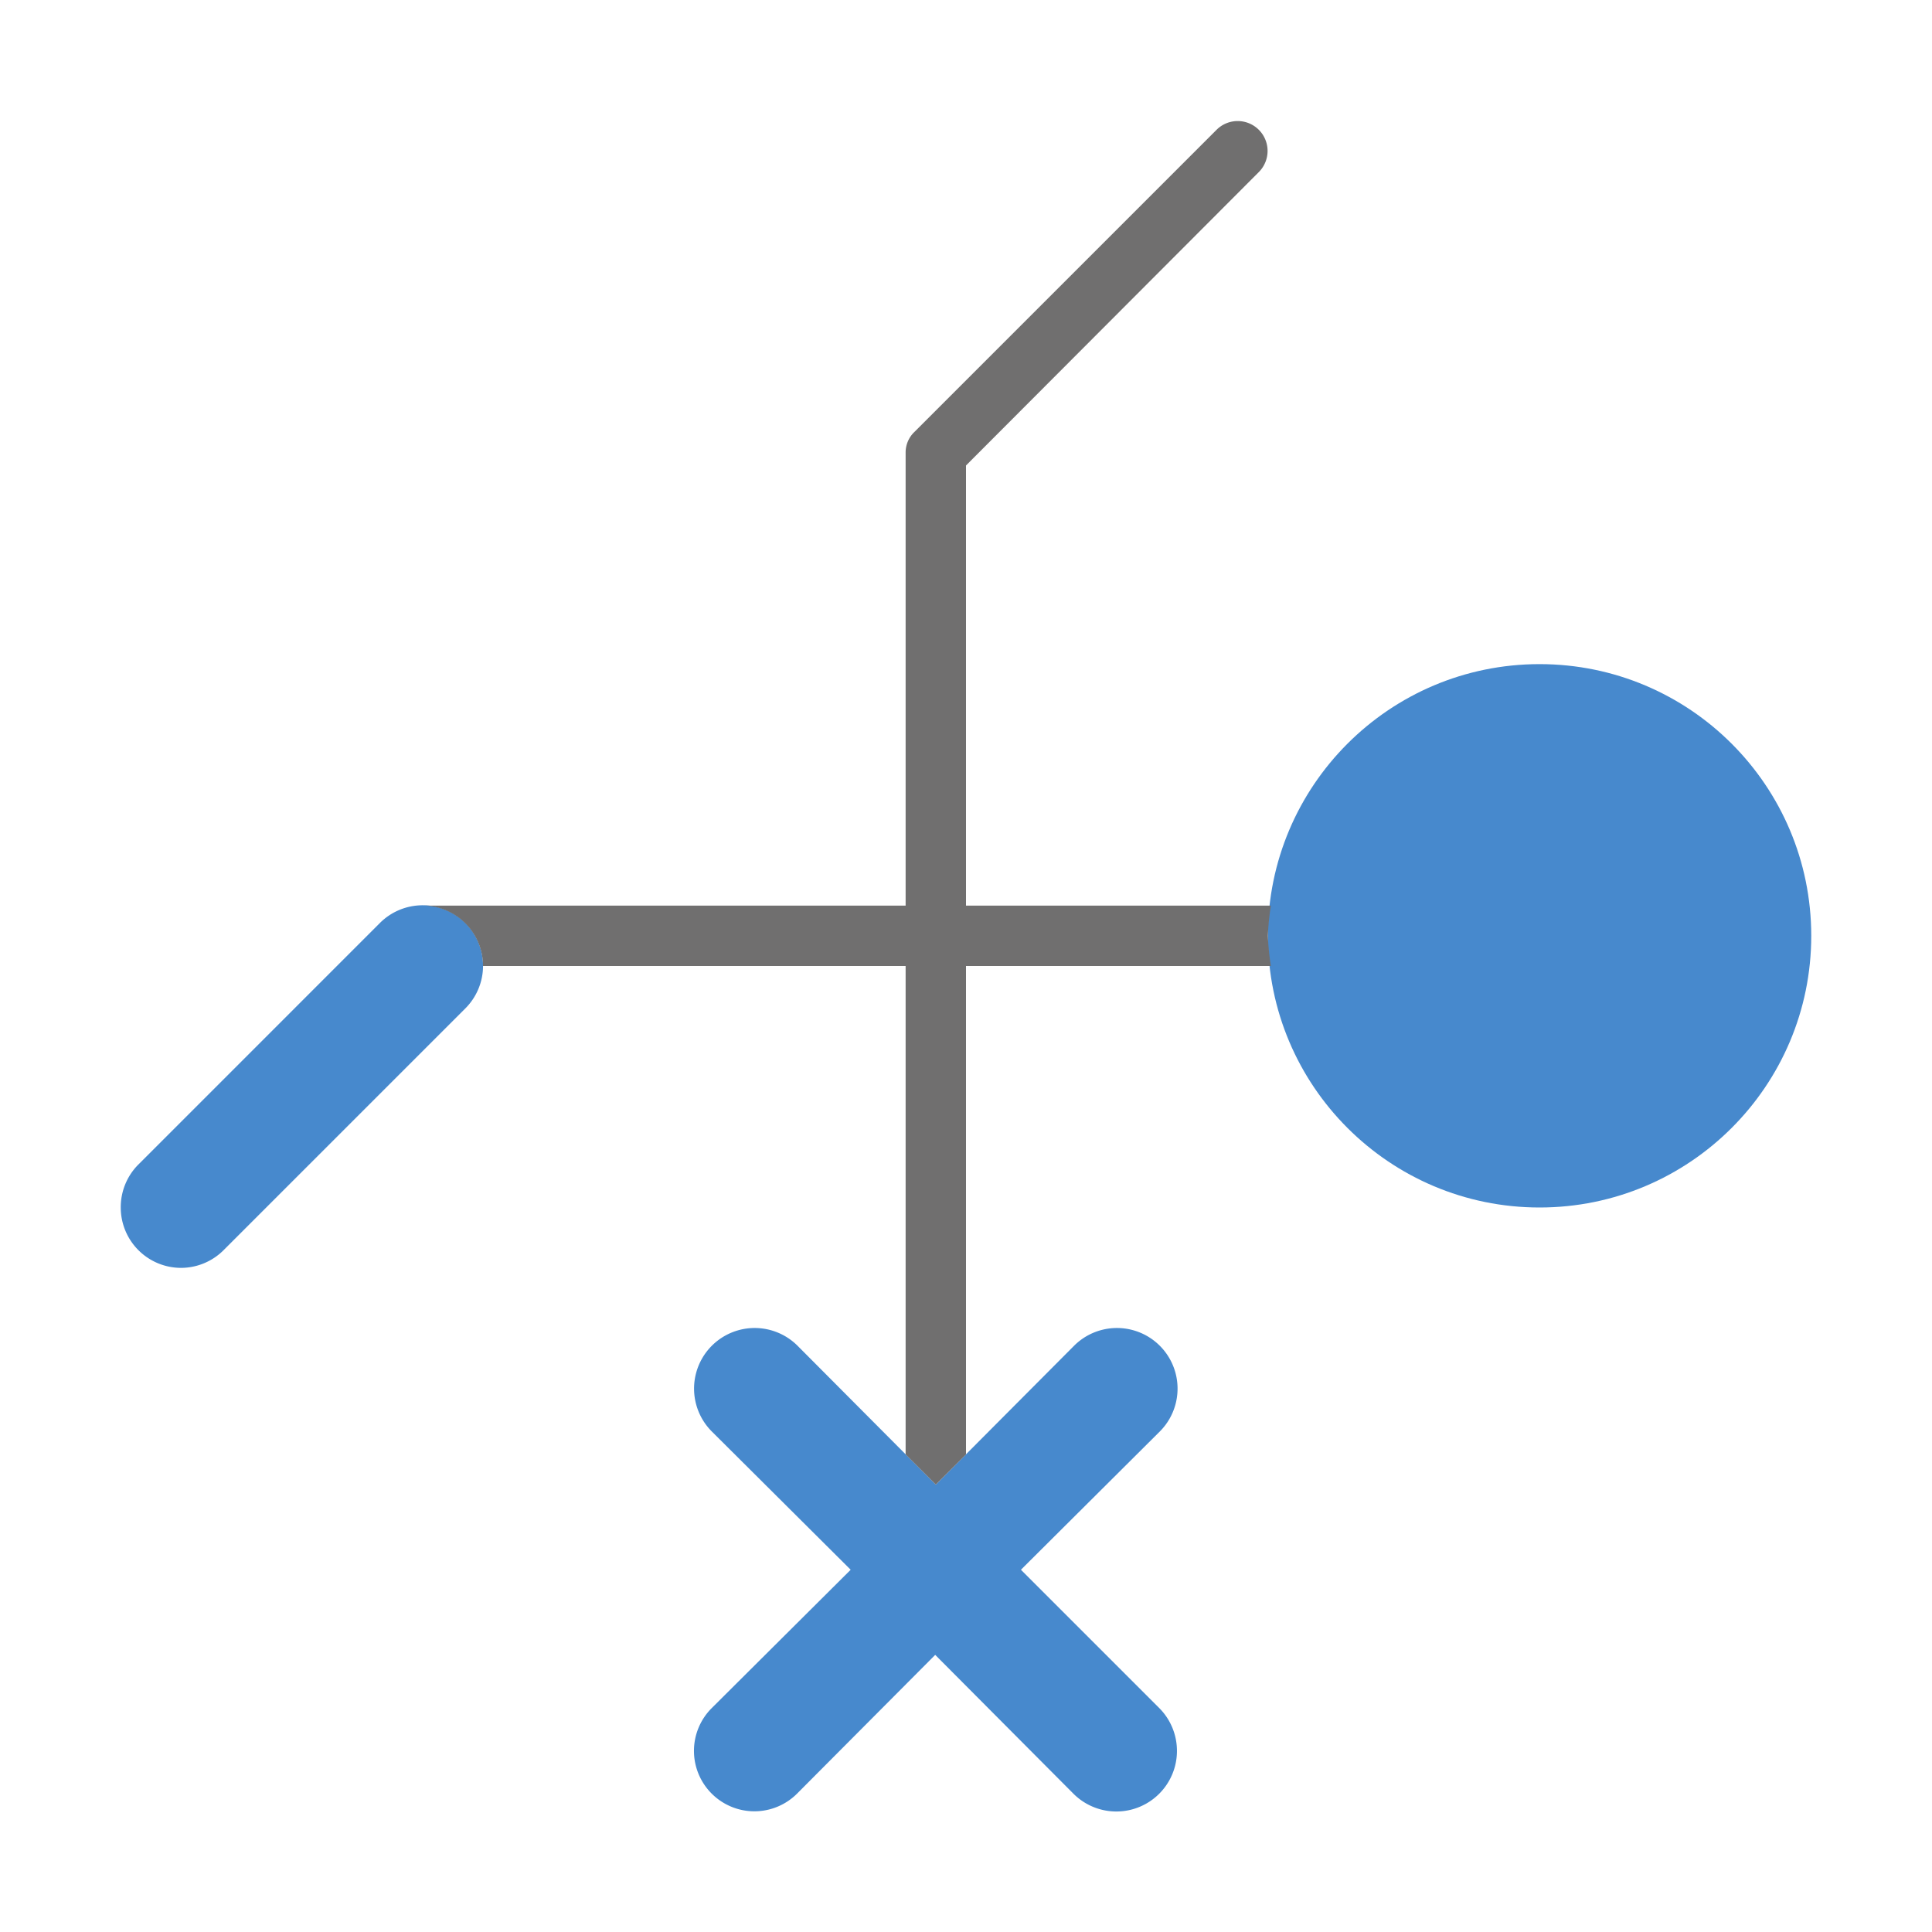 <svg id="NEW_Naviate_S_ribbon" data-name="NEW Naviate S ribbon" xmlns="http://www.w3.org/2000/svg" viewBox="0 0 32 32"><defs><style>.cls-1{fill:#4789cd;}.cls-2{fill:#706f6f;}.cls-3{fill:none;}</style></defs><title>TopNearSymbols32</title><g id="Draw_Top_Near_Symbols_32x32" data-name="Draw Top Near Symbols 32x32"><g id="Group_2823" data-name="Group 2823"><circle id="Ellipse_131" data-name="Ellipse 131" class="cls-1" cx="25.5" cy="15.5" r="4.5"/><path id="Path_2423" data-name="Path 2423" class="cls-1" d="M3,21a1,1,0,0,1-1-1,1,1,0,0,1,.29-.71l4-4a1,1,0,0,1,1.42,0,1,1,0,0,1,0,1.41l0,0-4,4A1,1,0,0,1,3,21Z"/><path id="Path_2424" data-name="Path 2424" class="cls-1" d="M16.91,26l2.3-2.29a1,1,0,0,0-1.42-1.42l-2.29,2.3-2.29-2.3a1,1,0,0,0-1.42,1.42L14.09,26l-2.3,2.29a1,1,0,0,0,0,1.42,1,1,0,0,0,1.41,0l0,0,2.29-2.3,2.29,2.3a1,1,0,0,0,1.42-1.42Z"/></g><path id="Path_2425" data-name="Path 2425" class="cls-2" d="M21,15.5a4.23,4.23,0,0,1,.05-.5H16V7.71l4.85-4.86a.49.49,0,0,0-.7-.7l-5,5A.47.47,0,0,0,15,7.5V15H7a1,1,0,0,1,1,1h7v8.09l.5.5.5-.5V16h5.05A4.23,4.23,0,0,1,21,15.5Z"/><rect id="Rectangle_1294" data-name="Rectangle 1294" class="cls-3" width="32" height="32"/></g></svg>